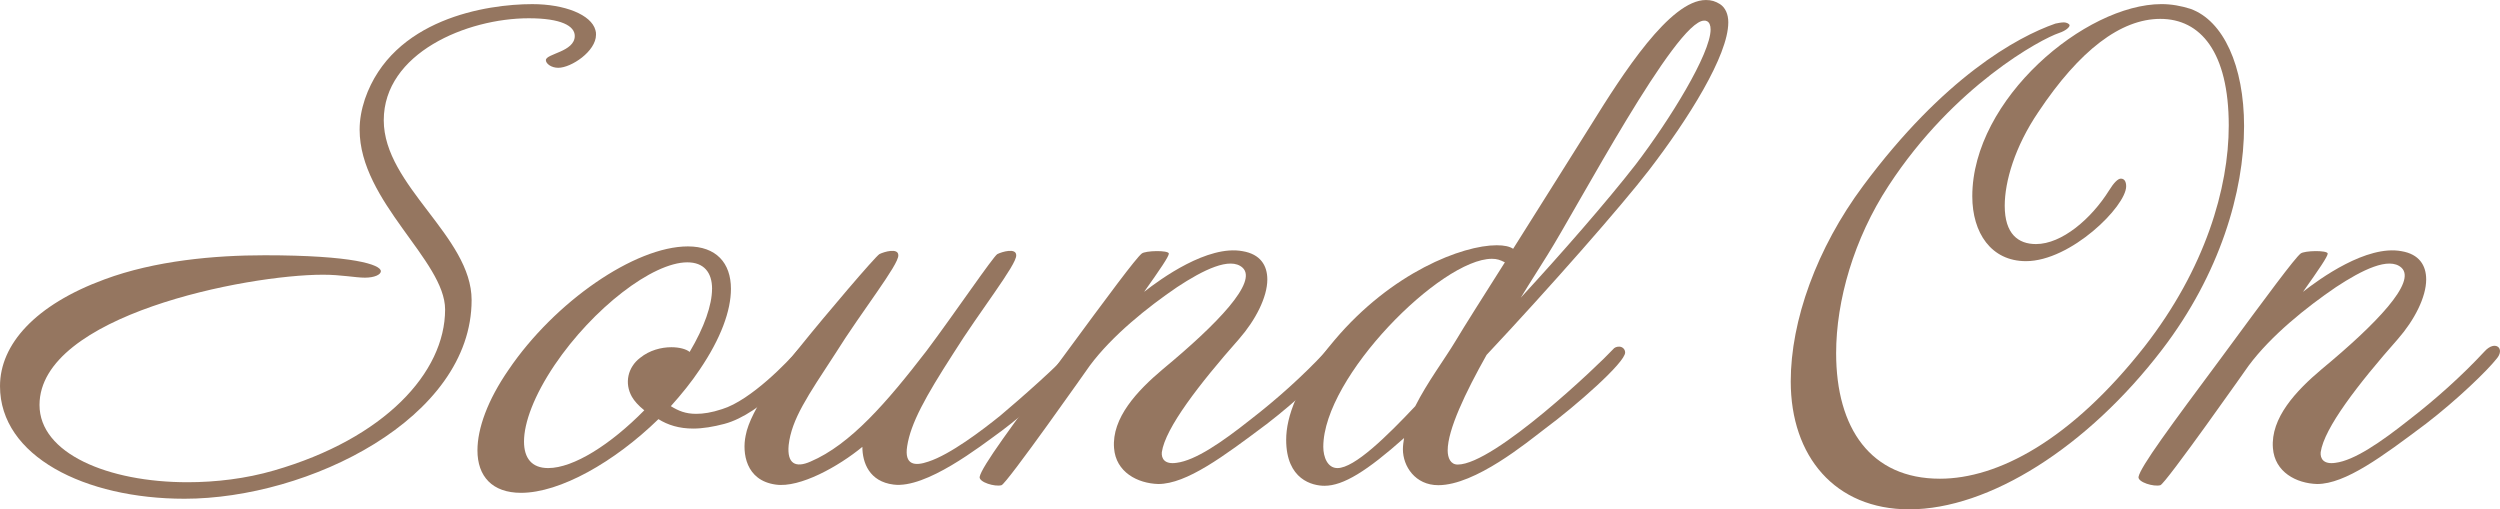 <?xml version="1.0" encoding="UTF-8"?><svg id="_レイヤー_2" xmlns="http://www.w3.org/2000/svg" viewBox="0 0 146.434 29.834"><defs><style>.cls-1{fill:#957660;stroke-width:0px;}</style></defs><g id="photo_illust"><path class="cls-1" d="M34.91,2.037c0,.967-1.45,1.934-2.21,1.934-.414,0-.726-.242-.726-.449,0-.38,1.692-.483,1.692-1.416,0-.587-.794-1.036-2.693-1.036-3.626,0-8.495,2.037-8.495,5.974,0,3.833,5.146,6.802,5.146,10.532,0,6.94-9.565,11.637-16.816,11.637-5.836,0-10.808-2.486-10.808-6.595,0-2.452,2.071-4.765,6.111-6.25,2.97-1.105,6.457-1.416,9.393-1.416,5.18,0,6.803.552,6.803.932,0,.207-.38.38-.933.38s-1.381-.173-2.452-.173c-4.488,0-16.608,2.383-16.608,7.631,0,2.832,4.005,4.524,8.667,4.524,1.657,0,3.418-.207,5.076-.691,6.457-1.865,10.014-5.732,10.014-9.427,0-2.866-5.007-6.319-5.007-10.532,0-.587.104-1.174.311-1.796C22.997,1.105,28.487.242,31.181.242c1.899,0,3.453.622,3.694,1.519.035.104.035.173.035.276Z"/><path class="cls-1" d="M42.434,24.827c-.655.173-1.277.276-1.83.276-.828,0-1.484-.207-2.037-.552-2.59,2.521-5.767,4.316-8.046,4.316-1.691,0-2.555-.967-2.555-2.486,0-1.278.587-2.935,1.83-4.731,2.693-3.971,7.39-7.217,10.497-7.217,1.657,0,2.521.967,2.521,2.486,0,1.278-.587,2.901-1.83,4.731-.483.725-1.07,1.45-1.691,2.141.448.276.863.449,1.484.449.414,0,.898-.069,1.52-.276,1.692-.518,3.902-2.831,4.42-3.453.483-.587,1.104-.035.726.414-.415.483-2.798,3.315-5.008,3.902ZM41.709,16.92c0-.967-.483-1.554-1.45-1.554-2.037,0-5.525,2.693-7.77,6.008-1.209,1.795-1.796,3.384-1.796,4.489,0,.967.449,1.554,1.416,1.554,1.484,0,3.66-1.381,5.629-3.384-.346-.276-.588-.552-.726-.794-.449-.794-.242-1.727.483-2.279.553-.449,1.243-.622,1.83-.622.449,0,.863.104,1.07.276.863-1.45,1.312-2.762,1.312-3.695Z"/><path class="cls-1" d="M58.661,25.242c-1.278.932-4.42,3.384-6.319,3.142-1.416-.173-1.83-1.278-1.83-2.21-1.382,1.14-3.66,2.417-5.076,2.21-1.761-.242-1.969-1.865-1.761-2.866.275-1.554,2.21-4.006,3.245-5.283,1.416-1.761,4.352-5.214,4.593-5.352.276-.138,1.105-.38,1.105.069.034.552-2.142,3.281-3.695,5.767-1.623,2.486-2.555,3.833-2.728,5.352-.104,1.105.414,1.347,1.277.967,2.349-1.001,4.489-3.488,6.803-6.492,1.657-2.21,3.902-5.525,4.144-5.663.276-.138,1.105-.38,1.105.069.034.552-2.142,3.281-3.695,5.767-1.623,2.521-2.486,4.075-2.693,5.421-.173,1.105.449,1.174,1.243.898,1.277-.414,3.143-1.83,4.213-2.693,1.07-.898,3.557-3.073,4.213-3.902.276-.345,1.174-.104.552.622-.794.967-3.314,3.142-4.695,4.178Z"/><path class="cls-1" d="M74.163,24.862c-2.486,1.865-4.662,3.488-6.319,3.488-1.209-.034-2.486-.691-2.59-2.106-.139-1.761,1.347-3.349,2.866-4.627,3.211-2.659,5.56-5.111,4.661-5.939-.725-.656-2.313.138-3.833,1.14-1.727,1.174-3.798,2.832-5.11,4.593,0,0-4.903,6.975-5.18,7.01-.38.104-1.312-.173-1.277-.483.104-.587,1.864-2.97,4.869-7.01,2.693-3.66,4.281-5.801,4.627-6.077.207-.173,1.554-.207,1.588,0,0,.173-.518.932-1.45,2.244.967-.76,3.729-2.762,5.767-2.383,1.036.173,1.45.829,1.45,1.657,0,1.036-.69,2.383-1.657,3.488-2.348,2.659-4.316,5.214-4.523,6.63-.034.38.173.725.863.622,1.104-.138,2.659-1.208,4.316-2.521,1.52-1.174,3.073-2.555,4.42-4.005.621-.691,1.243-.173.69.449-.518.656-2.244,2.348-4.178,3.833Z"/><path class="cls-1" d="M101.232,1.312c0,1.934-2.348,5.663-4.627,8.633-1.588,2.072-5.836,6.906-9.53,10.843-1.243,2.21-2.279,4.385-2.279,5.594,0,.449.173.829.587.829,2.142,0,8.322-5.905,9.082-6.734.104-.138.241-.173.38-.173.173,0,.345.138.345.345,0,.587-2.865,3.108-4.73,4.489-1.001.76-4.04,3.281-6.215,3.281-1.348,0-2.072-1.105-2.072-2.106,0-.207.034-.449.069-.656-2.176,1.934-3.557,2.797-4.662,2.797-.69,0-2.244-.345-2.244-2.693,0-1.312.621-3.246,2.831-5.836,3.35-3.971,7.493-5.559,9.496-5.559.449,0,.76.069.967.207,1.623-2.59,3.419-5.421,4.559-7.251,1.864-3.004,4.627-7.321,6.733-7.321.311,0,.552.069.828.242.312.207.483.587.483,1.07ZM87.386,15.159c-2.97,0-9.876,6.906-9.876,11.015,0,.587.242,1.243.829,1.243,1.001,0,2.9-1.865,4.558-3.626.691-1.381,1.727-2.762,2.349-3.798.553-.932,1.657-2.659,2.9-4.627-.276-.138-.449-.207-.76-.207ZM99.817,1.208c-1.658,0-7.425,10.946-9.186,13.743-.38.622-.967,1.52-1.554,2.486,2.417-2.625,5.041-5.629,6.733-7.804,2.003-2.624,4.386-6.492,4.386-7.907,0-.242-.069-.415-.208-.483-.068-.035-.104-.035-.172-.035Z"/><path class="cls-1" d="M131.443,7.389c0,3.833-1.416,8.667-4.8,13.087-4.386,5.732-10.152,9.358-14.813,9.358-4.351,0-6.94-3.108-6.94-7.493,0-3.557,1.519-7.804,4.247-11.464,4.696-6.319,8.978-8.702,11.257-9.496.173-.034.346-.069.483-.069.207,0,.346.104.346.173,0,.104-.207.311-.622.449-1.036.345-6.146,3.073-9.979,8.944-2.037,3.108-3.073,6.733-3.073,9.807,0,4.42,2.038,7.355,6.078,7.355,3.384,0,7.665-2.244,11.981-7.735,3.557-4.558,4.938-9.289,4.938-12.949,0-4.316-1.658-6.25-4.006-6.25-2.313,0-4.73,1.83-7.147,5.456-1.382,2.037-1.969,4.075-1.969,5.49,0,1.657.794,2.244,1.83,2.244,1.52,0,3.246-1.485,4.282-3.142.276-.449.518-.691.69-.691.207,0,.311.173.311.449,0,1.174-3.246,4.385-5.87,4.385-2.037,0-3.143-1.657-3.143-3.799,0-5.698,6.63-11.257,11.085-11.257.587,0,1.14.104,1.691.276,1.934.691,3.143,3.35,3.143,6.872Z"/><path class="cls-1" d="M142.042,24.862c-2.486,1.865-4.662,3.488-6.319,3.488-1.209-.034-2.486-.691-2.59-2.106-.139-1.761,1.347-3.349,2.866-4.627,3.211-2.659,5.56-5.111,4.661-5.939-.725-.656-2.313.138-3.833,1.14-1.727,1.174-3.798,2.832-5.11,4.593,0,0-4.903,6.975-5.18,7.01-.38.104-1.312-.173-1.277-.483.104-.587,1.864-2.97,4.869-7.01,2.693-3.66,4.281-5.801,4.627-6.077.207-.173,1.554-.207,1.588,0,0,.173-.518.932-1.45,2.244.967-.76,3.729-2.762,5.767-2.383,1.036.173,1.45.829,1.45,1.657,0,1.036-.69,2.383-1.657,3.488-2.348,2.659-4.316,5.214-4.523,6.63-.034.38.173.725.863.622,1.104-.138,2.659-1.208,4.316-2.521,1.52-1.174,3.073-2.555,4.42-4.005.621-.691,1.243-.173.69.449-.518.656-2.244,2.348-4.178,3.833Z"/></g></svg>